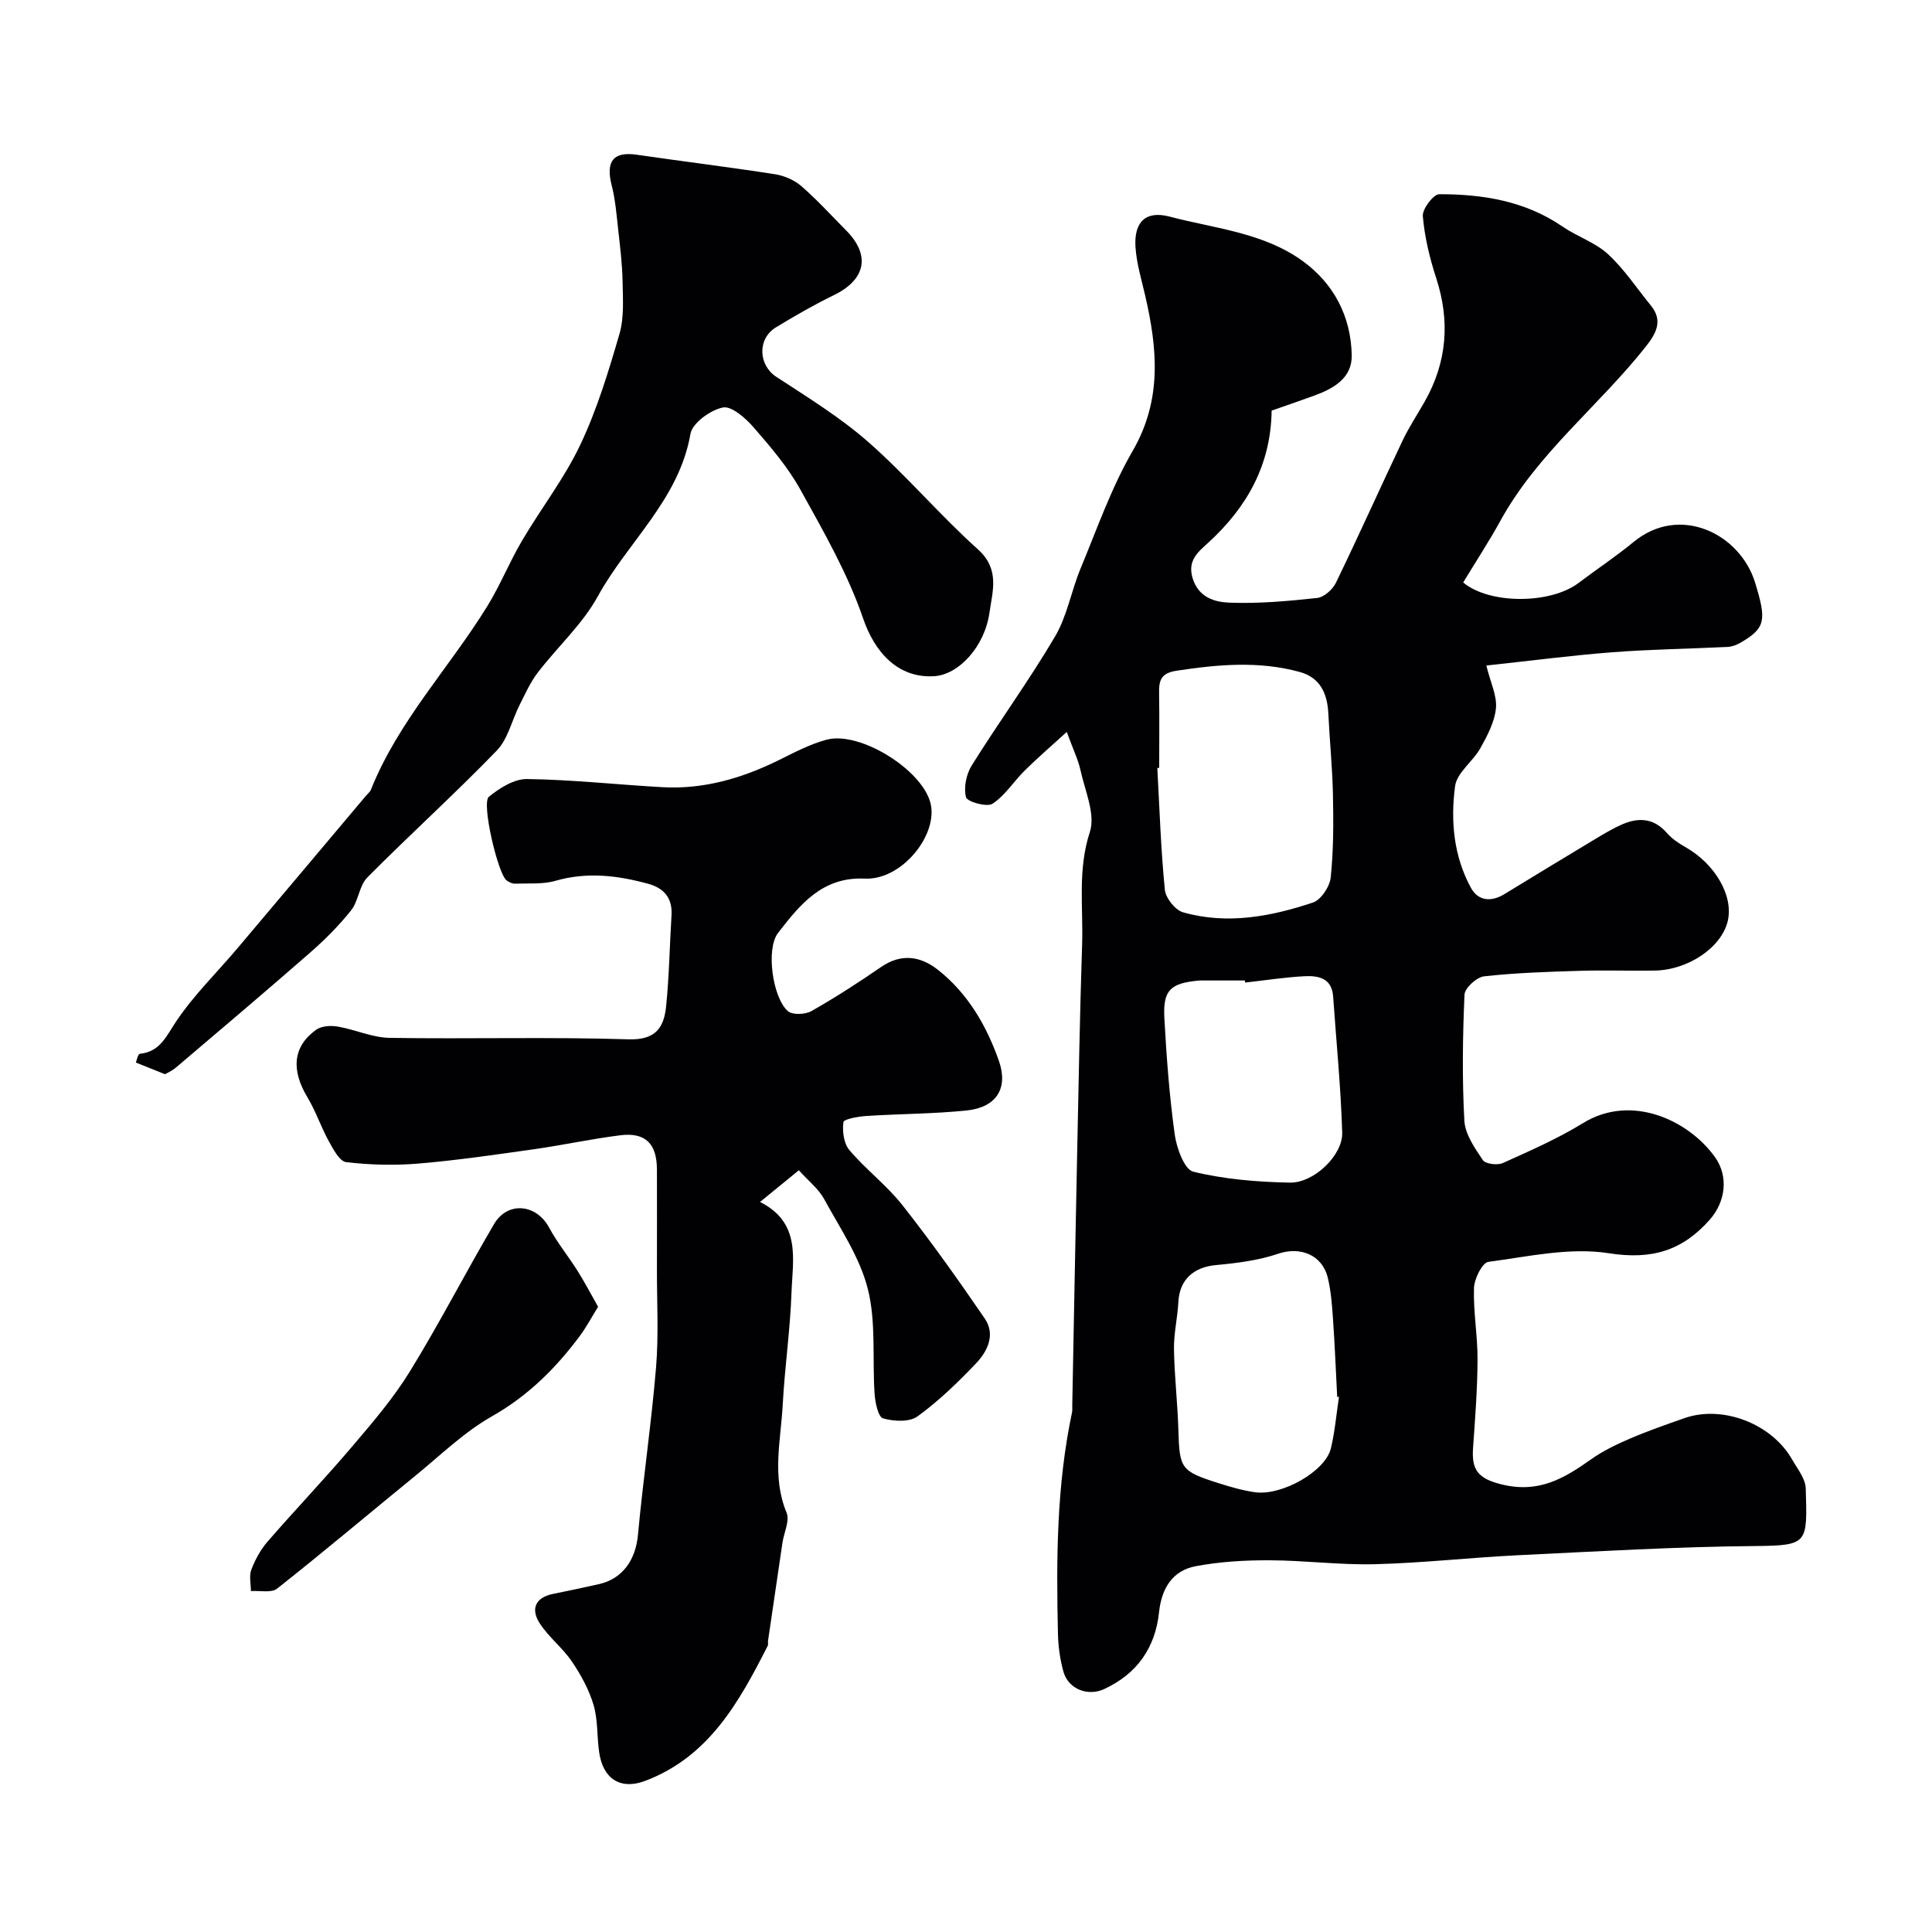 <svg enable-background="new 0 0 400 400" viewBox="0 0 400 400" xmlns="http://www.w3.org/2000/svg"><g fill="#010103"><path d="m220.86 151.54c-3.28 2.99-6.09 5.41-8.72 8.01-2.28 2.25-4.06 5.17-6.66 6.86-1.16.75-5.24-.41-5.48-1.36-.51-1.98.05-4.76 1.19-6.58 5.61-8.98 11.87-17.57 17.24-26.68 2.51-4.24 3.36-9.43 5.28-14.06 3.41-8.21 6.37-16.73 10.8-24.38 6.13-10.59 5.12-21.19 2.58-32.19-.77-3.33-1.79-6.66-2-10.03-.32-5.14 2.07-7.6 7.08-6.28 9.34 2.46 19.38 3.3 27.49 9.16 6.49 4.69 10.06 11.52 10.2 19.56.08 4.73-3.78 6.89-7.79 8.35-2.91 1.06-5.84 2.06-8.79 3.09-.16 11.27-5.12 20.01-13.08 27.31-2.12 1.94-4.42 3.7-3.27 7.42 1.23 3.98 4.58 4.91 7.54 5.03 6.06.24 12.19-.31 18.24-.97 1.42-.15 3.2-1.76 3.88-3.15 4.72-9.74 9.15-19.63 13.79-29.41 1.33-2.8 3.06-5.4 4.59-8.1 4.62-8.16 5.29-16.62 2.38-25.56-1.35-4.15-2.4-8.5-2.77-12.83-.13-1.48 2.2-4.54 3.4-4.54 9.04-.01 17.82 1.4 25.56 6.72 3.02 2.07 6.75 3.26 9.38 5.69 3.37 3.11 5.97 7.07 8.9 10.67 2.57 3.16.99 5.84-1.03 8.41-9.71 12.31-22.43 22.09-30.13 36.09-2.4 4.37-5.15 8.55-7.72 12.8 5.4 4.55 18.05 4.52 23.89.1 3.78-2.86 7.74-5.48 11.4-8.49 9.54-7.86 22.04-1.72 25.15 8.44 2.37 7.74 2.21 9.39-3.02 12.42-.81.47-1.78.84-2.7.88-7.93.39-15.88.49-23.8 1.1-8.6.66-17.17 1.79-26.13 2.75.87 3.55 2.24 6.28 1.99 8.85-.28 2.85-1.79 5.69-3.23 8.27-1.54 2.76-4.86 5.06-5.23 7.85-.96 7.18-.3 14.51 3.29 21.07 1.49 2.72 4.18 2.96 6.9 1.3 5.81-3.55 11.63-7.09 17.47-10.6 2.1-1.26 4.18-2.57 6.39-3.61 3.55-1.68 6.91-1.79 9.81 1.55 1.05 1.2 2.48 2.15 3.89 2.95 6.08 3.47 9.89 10.01 8.72 15.2-1.23 5.46-8.14 10.22-15.18 10.33-5.17.08-10.34-.11-15.5.05-6.61.2-13.23.41-19.79 1.14-1.53.17-3.99 2.41-4.05 3.79-.38 8.69-.51 17.41-.03 26.09.16 2.82 2.15 5.68 3.83 8.17.55.81 3.03 1.11 4.15.6 5.63-2.54 11.35-5.04 16.6-8.27 10.05-6.18 21.9-.53 27.31 7.05 2.84 3.98 2.22 9.21-1.09 12.96-5.67 6.41-11.99 8.34-20.89 6.94-8.05-1.27-16.66.68-24.95 1.79-1.26.17-2.91 3.51-2.97 5.44-.15 4.92.76 9.86.74 14.79-.03 6.1-.5 12.2-.93 18.29-.31 4.45.9 6.33 5.95 7.56 7.69 1.87 12.9-1.25 18.48-5.2 2.44-1.73 5.22-3.07 7.98-4.26 3.72-1.6 7.56-2.94 11.39-4.28 7.87-2.74 18.01 1.15 22.23 8.53 1.11 1.94 2.79 4 2.85 6.04.31 11.31.62 11.82-10.4 11.92-16.37.14-32.75 1.11-49.11 1.9-9.89.48-19.76 1.61-29.65 1.86-7.28.19-14.58-.79-21.87-.81-5.09-.02-10.26.28-15.25 1.22-4.86.91-7.09 4.62-7.61 9.52-.78 7.36-4.53 12.74-11.33 15.91-3.4 1.59-7.47.04-8.48-3.63-.69-2.5-1.06-5.15-1.12-7.74-.36-15.38-.3-30.74 2.91-45.89.1-.48.04-1 .05-1.5.33-17.32.65-34.65 1.01-51.97.3-14.47.56-28.94 1.03-43.4.25-7.75-.96-15.47 1.6-23.3 1.21-3.7-1.03-8.59-1.96-12.89-.47-2.12-1.49-4.18-2.82-7.83zm19.14 7.44c-.13.01-.26.01-.39.02.46 8.41.73 16.84 1.56 25.21.17 1.72 2.14 4.21 3.76 4.67 9.12 2.6 18.16.9 26.9-2.02 1.68-.56 3.49-3.31 3.68-5.21.59-5.67.58-11.42.46-17.13-.11-5.59-.69-11.17-.95-16.76-.2-4.14-1.66-7.46-5.9-8.63-8.47-2.33-16.97-1.57-25.54-.26-3.26.5-3.65 2.03-3.6 4.65.08 5.14.02 10.3.02 15.46zm37.22 130.24c-.12-.01-.25-.02-.37-.03-.28-5.43-.5-10.87-.88-16.3-.19-2.76-.41-5.56-1.04-8.25-1.15-4.88-5.74-6.61-10.29-5.07-4.1 1.39-8.55 1.95-12.89 2.35-4.67.43-7.54 3.04-7.78 7.64-.17 3.26-.96 6.51-.91 9.76.08 5.57.75 11.14.91 16.71.23 8.03.49 8.56 8.31 11.04 2.47.78 4.99 1.52 7.54 1.88 5.59.79 14.58-4.34 15.72-9.06.84-3.5 1.14-7.11 1.68-10.67zm-19.43-85.79c-.02-.14-.03-.29-.05-.43-2.83 0-5.66 0-8.49 0-.33 0-.67-.02-1 .01-5.93.54-7.5 1.97-7.18 7.79.44 8.04 1.04 16.09 2.14 24.06.39 2.81 2 7.28 3.85 7.73 6.47 1.57 13.28 2.13 19.97 2.26 5.02.1 11.01-5.69 10.86-10.36-.29-9.41-1.22-18.79-1.88-28.19-.27-3.87-3.15-4.33-6.01-4.18-4.08.22-8.14.86-12.21 1.31z"/><path d="m165.39 242.29c-2.41 1.97-4.95 4.04-8.03 6.56 8.59 4.34 6.75 11.94 6.51 18.8-.27 7.71-1.4 15.4-1.81 23.11-.4 7.46-2.3 14.96.79 22.42.69 1.67-.54 4.12-.85 6.22-1.01 6.78-2 13.55-2.99 20.33-.05.33.08.72-.05.99-5.91 11.64-12.19 23.01-25.38 27.99-5.16 1.95-8.77-.45-9.54-5.99-.46-3.24-.24-6.65-1.15-9.73-.94-3.17-2.61-6.22-4.48-8.98-1.92-2.84-4.8-5.04-6.66-7.91s-1.04-5.31 2.71-6.09c3.18-.66 6.37-1.31 9.54-2.03 4.92-1.11 7.6-5.04 8.08-10.18 1.07-11.59 2.79-23.12 3.75-34.71.56-6.79.16-13.65.18-20.48.01-6.83.02-13.66 0-20.5-.02-5.34-2.4-7.72-7.61-7.06-5.98.75-11.9 2.04-17.87 2.89-7.94 1.12-15.89 2.29-23.87 2.96-4.97.42-10.04.29-14.99-.29-1.37-.16-2.68-2.69-3.61-4.36-1.62-2.94-2.68-6.2-4.41-9.07-3.41-5.65-3.02-10.53 1.82-13.99 1.1-.78 3.02-.9 4.45-.65 3.62.62 7.16 2.28 10.75 2.34 16.49.26 33-.22 49.48.3 5.71.18 7.33-2.53 7.77-6.9.63-6.24.72-12.52 1.11-18.78.22-3.54-1.55-5.61-4.76-6.5-6.35-1.75-12.7-2.53-19.26-.64-2.64.76-5.58.49-8.39.59-.59.02-1.29-.32-1.77-.7-1.77-1.42-5.22-15.99-3.64-17.28 2.21-1.82 5.26-3.72 7.92-3.68 9.36.13 18.7 1.17 28.06 1.69 8.54.47 16.48-1.86 24.09-5.62 3.21-1.59 6.45-3.31 9.88-4.22 6.84-1.81 19.65 6.14 21.47 13.06 1.71 6.52-5.86 16.08-13.6 15.71-8.79-.42-13.43 5.41-17.94 11.24-2.57 3.31-1.12 13.45 2.03 16.19.95.83 3.59.72 4.87 0 4.96-2.81 9.76-5.93 14.47-9.16 4.13-2.83 8.11-2.22 11.66.56 6.24 4.89 10.14 11.61 12.71 18.96 1.97 5.66-.59 9.58-6.67 10.21-6.88.71-13.84.69-20.76 1.14-1.7.11-4.69.63-4.78 1.28-.25 1.88.07 4.42 1.24 5.79 3.42 4.03 7.75 7.3 11.01 11.44 5.97 7.58 11.57 15.47 17.02 23.44 2.27 3.33.55 6.79-1.83 9.29-3.75 3.94-7.72 7.78-12.1 10.96-1.68 1.22-4.91 1.04-7.13.41-1-.29-1.62-3.22-1.75-5-.5-7.27.34-14.83-1.4-21.77-1.65-6.58-5.75-12.58-9.07-18.67-1.15-2.1-3.21-3.69-5.22-5.93z"/><path d="m34.15 222.4c-2.74-1.09-4.22-1.68-6.02-2.41.15-.36.42-1.76.82-1.81 4.25-.45 5.47-3.66 7.55-6.75 3.64-5.42 8.42-10.08 12.67-15.11 8.91-10.54 17.79-21.11 26.68-31.66.32-.38.77-.71.94-1.15 5.65-14.17 16.21-25.22 24.08-37.97 2.68-4.34 4.6-9.16 7.19-13.56 3.94-6.7 8.79-12.93 12.09-19.91 3.46-7.29 5.83-15.14 8.1-22.92.99-3.39.71-7.2.65-10.82-.06-3.61-.51-7.21-.91-10.8-.34-3.08-.59-6.2-1.35-9.18-1.27-4.95.35-7.02 5.16-6.32 9.54 1.39 19.12 2.56 28.64 4.04 1.93.3 4.04 1.21 5.5 2.49 3.26 2.83 6.18 6.06 9.23 9.13 5.14 5.18 4.07 10.22-2.59 13.45-4.08 1.98-8.03 4.27-11.91 6.62-3.94 2.39-3.64 7.84.04 10.25 6.54 4.28 13.3 8.43 19.14 13.57 7.91 6.97 14.78 15.12 22.63 22.17 4.57 4.11 3.01 8.64 2.38 13.09-1 7.06-6.38 12.85-11.44 13.16-7.53.46-12.34-4.98-14.72-11.96-3.18-9.28-8.18-17.99-12.97-26.63-2.59-4.68-6.17-8.87-9.7-12.93-1.66-1.91-4.58-4.49-6.38-4.11-2.59.54-6.31 3.21-6.7 5.47-2.37 13.61-12.98 22.33-19.17 33.61-3.18 5.79-8.36 10.47-12.44 15.8-1.55 2.02-2.61 4.43-3.77 6.72-1.59 3.15-2.39 7.02-4.72 9.43-8.7 8.99-18 17.4-26.81 26.28-1.68 1.7-1.81 4.86-3.35 6.8-2.51 3.16-5.42 6.07-8.47 8.74-9.16 8.01-18.45 15.87-27.73 23.75-.98.83-2.22 1.35-2.34 1.43z"/><path d="m123.83 270.56c-1.4 2.25-2.45 4.24-3.77 6.02-5 6.71-10.74 12.42-18.22 16.66-5.77 3.27-10.68 8.09-15.88 12.33-9.53 7.77-18.93 15.71-28.58 23.33-1.2.95-3.59.38-5.43.52 0-1.48-.41-3.12.08-4.42.79-2.07 1.91-4.15 3.36-5.82 5.77-6.65 11.86-13.03 17.56-19.74 4.23-4.97 8.53-10 11.93-15.53 6.13-9.96 11.48-20.4 17.41-30.48 2.82-4.79 8.76-4.15 11.38.7 1.69 3.14 3.99 5.95 5.9 8.98 1.45 2.29 2.71 4.71 4.26 7.45z"/></g></svg>
